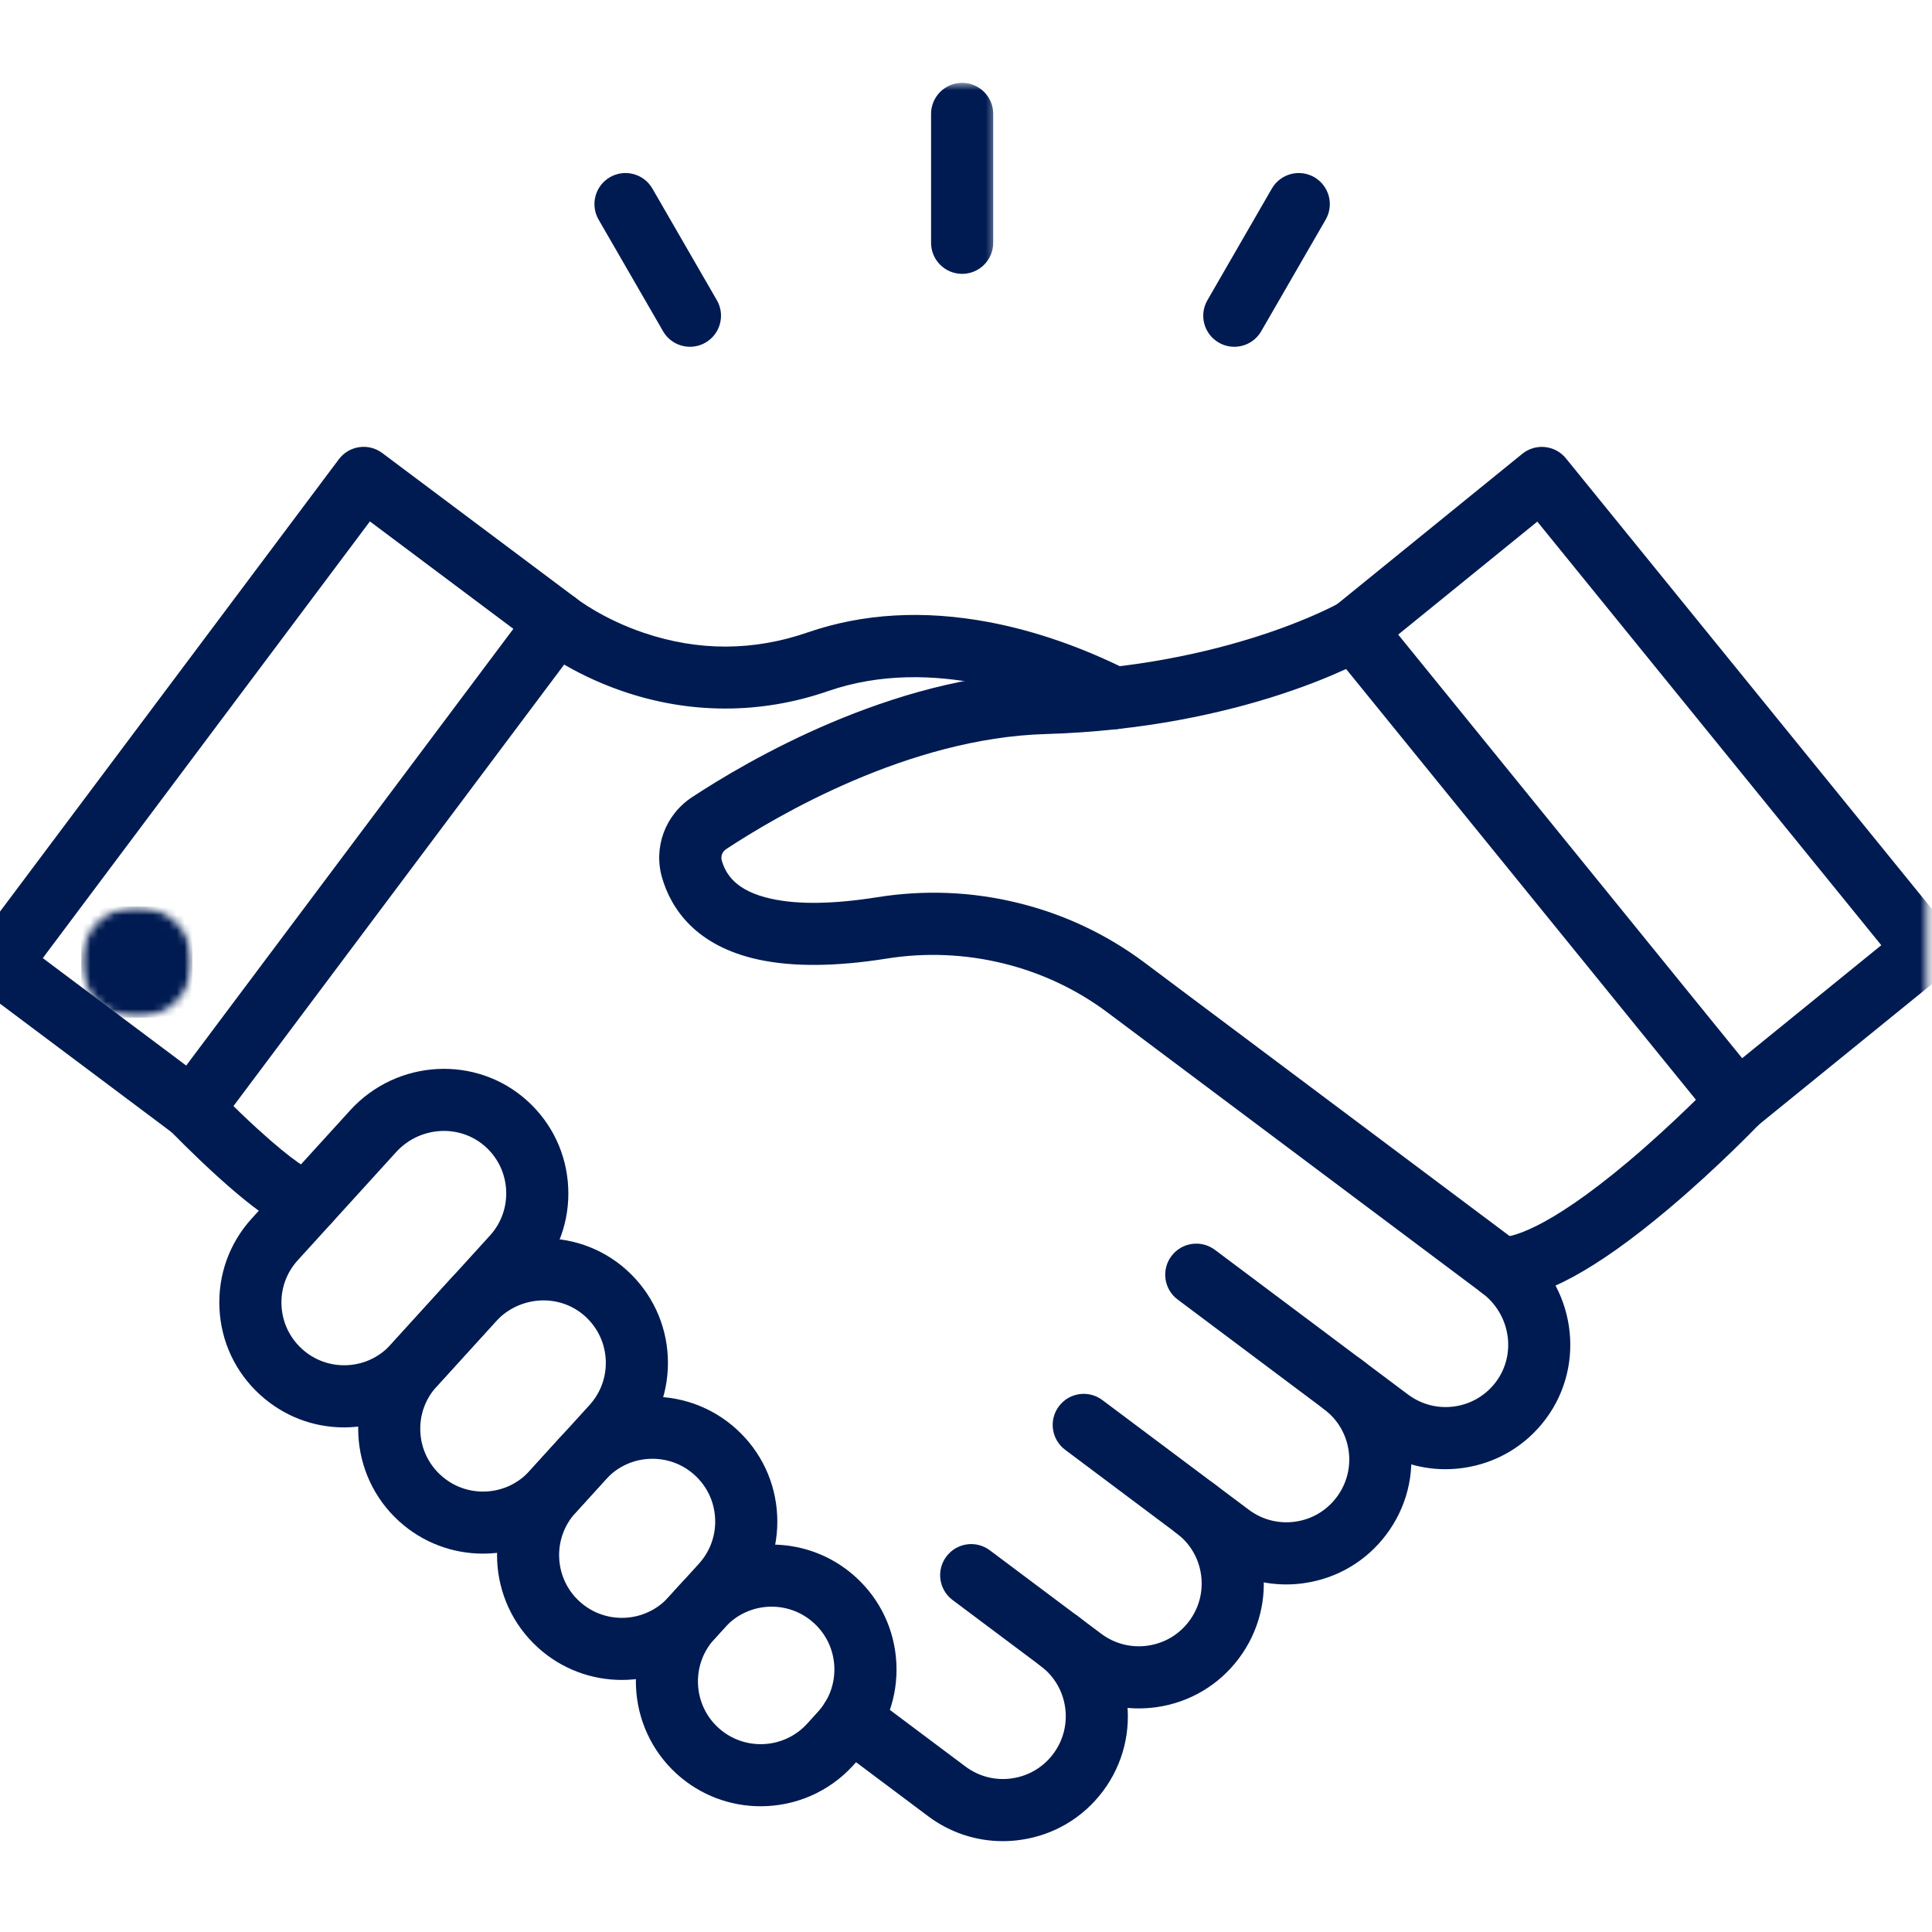 <svg xmlns="http://www.w3.org/2000/svg" width="246" height="246" viewBox="0 0 246 246" fill="none"><g clip-path="url(#clip0_33_167)"><path fill-rule="evenodd" clip-rule="evenodd" d="M184.042 187.073C180.63 187.073 177.323 185.974 174.542 183.891L149.948 165.469C148.203 164.161 147.844 161.682 149.156 159.937C150.464 158.187 152.943 157.833 154.693 159.141L179.281 177.562C180.995 178.844 183.099 179.38 185.214 179.078C187.333 178.771 189.208 177.656 190.49 175.937C193.115 172.411 192.323 167.354 188.729 164.656L141.016 128.917C133.078 122.969 122.839 120.469 112.922 122.052C106.469 123.083 100.974 123.13 96.599 122.187C88.469 120.437 85.432 115.578 84.318 111.818C83.162 107.911 84.688 103.771 88.109 101.51C95.099 96.906 113.448 86.125 132.859 85.562C156.094 84.885 170.354 76.88 170.5 76.797C172.391 75.703 174.802 76.354 175.896 78.245C176.99 80.135 176.339 82.557 174.448 83.651C173.807 84.021 158.453 92.729 133.089 93.469C115.703 93.974 98.891 103.88 92.464 108.115C91.974 108.437 91.745 109.036 91.901 109.568C92.38 111.182 93.557 113.443 98.266 114.453C101.677 115.193 106.193 115.12 111.677 114.245C117.672 113.286 123.693 113.521 129.557 114.953C135.464 116.391 140.912 118.958 145.76 122.588L193.474 158.328C200.547 163.63 202.057 173.646 196.833 180.661C194.287 184.083 190.557 186.302 186.339 186.906C185.568 187.016 184.802 187.073 184.042 187.073Z" fill="#001B51"></path><path fill-rule="evenodd" clip-rule="evenodd" d="M163.771 201.745C160.354 201.745 157.047 200.651 154.266 198.568L135.62 184.599C133.875 183.286 133.516 180.813 134.828 179.063C136.135 177.313 138.615 176.958 140.365 178.271L159.01 192.234C160.719 193.516 162.823 194.052 164.938 193.75C167.052 193.448 168.922 192.339 170.198 190.63C171.479 188.922 172.021 186.818 171.719 184.703C171.411 182.589 170.302 180.719 168.594 179.438C166.849 178.13 166.49 175.651 167.802 173.901C169.109 172.156 171.589 171.797 173.339 173.109C176.74 175.656 178.943 179.375 179.547 183.578C180.151 187.781 179.078 191.974 176.531 195.37C173.984 198.771 170.266 200.974 166.063 201.578C165.297 201.693 164.531 201.745 163.771 201.745Z" fill="#001B51"></path><path fill-rule="evenodd" clip-rule="evenodd" d="M144.979 217.531C141.568 217.531 138.26 216.438 135.479 214.354L121.292 203.729C119.542 202.417 119.187 199.938 120.5 198.193C121.807 196.443 124.286 196.089 126.031 197.396L140.219 208.026C141.932 209.302 144.036 209.844 146.151 209.537C148.266 209.234 150.13 208.13 151.411 206.417C152.693 204.708 153.229 202.604 152.927 200.49C152.625 198.375 151.516 196.505 149.807 195.229C148.057 193.917 147.703 191.438 149.01 189.693C150.323 187.943 152.802 187.589 154.547 188.896C157.948 191.443 160.156 195.162 160.755 199.37C161.359 203.573 160.292 207.76 157.745 211.162C155.198 214.563 151.479 216.766 147.276 217.37C146.51 217.479 145.745 217.531 144.979 217.531Z" fill="#001B51"></path><path fill-rule="evenodd" clip-rule="evenodd" d="M127.682 234.432C124.266 234.432 120.958 233.339 118.177 231.255L105.979 222.115C104.234 220.807 103.875 218.328 105.188 216.583C106.495 214.833 108.974 214.479 110.724 215.786L122.922 224.922C124.63 226.203 126.734 226.745 128.849 226.438C130.964 226.135 132.833 225.026 134.109 223.318C136.755 219.792 136.036 214.771 132.505 212.125C130.76 210.818 130.401 208.339 131.714 206.589C133.021 204.844 135.5 204.484 137.25 205.797C144.266 211.052 145.698 221.042 140.443 228.063C137.896 231.464 134.177 233.667 129.974 234.266C129.208 234.38 128.443 234.432 127.682 234.432Z" fill="#001B51"></path><path fill-rule="evenodd" clip-rule="evenodd" d="M43.812 181.75C39.844 181.75 36.078 180.292 33.125 177.604C29.984 174.75 28.141 170.839 27.943 166.594C27.74 162.349 29.203 158.281 32.062 155.141L44.583 141.38C50.531 134.844 60.646 134.292 67.13 140.156C70.297 143.021 72.151 146.943 72.349 151.203C72.552 155.448 71.088 159.516 68.229 162.656L55.594 176.547C52.734 179.687 48.823 181.526 44.578 181.729C44.323 181.74 44.068 181.75 43.812 181.75ZM56.526 144C54.302 144 52.062 144.911 50.432 146.703L37.917 160.464C36.479 162.042 35.74 164.089 35.844 166.219C35.943 168.354 36.87 170.318 38.448 171.755C40.026 173.193 42.068 173.927 44.203 173.828C46.339 173.729 48.302 172.802 49.74 171.224L62.375 157.333C63.812 155.755 64.552 153.708 64.448 151.573C64.349 149.432 63.417 147.464 61.828 146.021C60.323 144.667 58.432 144 56.526 144Z" fill="#001B51"></path><path fill-rule="evenodd" clip-rule="evenodd" d="M61.5 197.823C57.677 197.823 53.844 196.458 50.802 193.687C44.318 187.786 43.839 177.708 49.739 171.224L57.26 162.958C63.208 156.422 73.328 155.87 79.812 161.734C82.974 164.599 84.828 168.521 85.031 172.781C85.229 177.026 83.766 181.094 80.906 184.234L73.271 192.63C70.135 196.073 65.823 197.823 61.5 197.823ZM55.594 176.547C54.156 178.125 53.417 180.172 53.521 182.302C53.62 184.437 54.547 186.401 56.125 187.839C57.703 189.276 59.75 190.01 61.88 189.911C64.016 189.812 65.979 188.885 67.417 187.307L75.057 178.911C76.495 177.333 77.229 175.286 77.13 173.156C77.026 171.016 76.094 169.042 74.505 167.604C71.245 164.656 66.135 164.964 63.109 168.286L55.594 176.547Z" fill="#001B51"></path><path fill-rule="evenodd" clip-rule="evenodd" d="M79.177 213.906C75.354 213.906 71.521 212.542 68.479 209.771C61.995 203.87 61.516 193.792 67.422 187.307L71.307 183.031C77.208 176.547 87.286 176.068 93.776 181.974C96.917 184.833 98.76 188.74 98.958 192.984C99.156 197.229 97.693 201.297 94.833 204.437L90.948 208.714C87.812 212.156 83.5 213.906 79.177 213.906ZM73.802 203.922C77.062 206.891 82.13 206.651 85.099 203.391L88.984 199.115C90.422 197.536 91.156 195.495 91.057 193.359C90.958 191.224 90.031 189.26 88.453 187.823C85.193 184.854 80.125 185.094 77.156 188.354L73.271 192.63C70.302 195.891 70.542 200.958 73.802 203.922Z" fill="#001B51"></path><path fill-rule="evenodd" clip-rule="evenodd" d="M96.854 229.99C93.031 229.99 89.203 228.625 86.156 225.859C79.672 219.953 79.198 209.875 85.099 203.391L86.484 201.865C92.385 195.38 102.464 194.901 108.953 200.802C112.094 203.661 113.937 207.573 114.135 211.818C114.339 216.062 112.87 220.13 110.01 223.271L108.625 224.797C105.49 228.24 101.182 229.99 96.854 229.99ZM91.479 220.005C94.74 222.974 99.807 222.734 102.776 219.474L104.161 217.948C105.599 216.37 106.333 214.323 106.234 212.187C106.13 210.057 105.208 208.094 103.625 206.656C100.365 203.687 95.302 203.927 92.333 207.187L90.948 208.713C87.979 211.974 88.219 217.042 91.479 220.005Z" fill="#001B51"></path><path fill-rule="evenodd" clip-rule="evenodd" d="M24.505 145.167C23.651 145.167 22.818 144.891 22.13 144.375L-2.458 125.953C-4.208 124.646 -4.563 122.167 -3.255 120.417L43.141 58.479C44.453 56.734 46.927 56.375 48.677 57.688L73.271 76.109C75.021 77.417 75.375 79.896 74.062 81.646L27.667 143.583C27.042 144.422 26.104 144.979 25.062 145.125C24.875 145.156 24.688 145.167 24.505 145.167ZM5.448 121.995L23.708 135.677L65.365 80.068L47.099 66.391L5.448 121.995Z" fill="#001B51"></path><path fill-rule="evenodd" clip-rule="evenodd" d="M141.891 92.849C141.292 92.849 140.688 92.713 140.12 92.427C132.875 88.797 118.74 83.396 105.427 88C96.839 90.974 87.74 90.958 79.12 87.958C72.599 85.693 68.583 82.49 68.417 82.354C66.714 80.979 66.448 78.49 67.823 76.792C69.188 75.094 71.672 74.828 73.37 76.188C73.417 76.224 76.698 78.792 81.99 80.583C88.932 82.932 95.943 82.911 102.839 80.526C109.875 78.094 117.635 77.651 125.912 79.213C131.76 80.318 137.734 82.385 143.667 85.359C145.615 86.338 146.406 88.713 145.427 90.667C144.734 92.047 143.339 92.849 141.891 92.849Z" fill="#001B51"></path><mask id="mask0_33_167" style="mask-type:luminance" maskUnits="userSpaceOnUse" x="168" y="56" width="78" height="90"><path d="M168 56H245.333V145.333H168V56Z" fill="white"></path></mask><g mask="url(#mask0_33_167)"><path fill-rule="evenodd" clip-rule="evenodd" d="M221.255 144.255C220.104 144.255 218.964 143.755 218.182 142.792L169.396 82.719C168.734 81.906 168.427 80.859 168.531 79.818C168.641 78.776 169.161 77.818 169.974 77.156L193.828 57.786C195.521 56.411 198.01 56.667 199.391 58.365L248.177 118.438C249.552 120.13 249.292 122.625 247.599 124L223.745 143.37C223.01 143.964 222.13 144.255 221.255 144.255ZM178.031 80.802L221.828 134.74L239.542 120.354L195.745 66.417L178.031 80.802Z" fill="#001B51"></path></g><path fill-rule="evenodd" clip-rule="evenodd" d="M191.141 165.448C191.12 165.448 191.094 165.448 191.073 165.448C188.891 165.432 187.13 163.651 187.146 161.469C187.156 159.292 188.927 157.537 191.099 157.537C191.109 157.537 191.125 157.537 191.141 157.537C192.276 157.537 196.714 156.828 207.286 147.938C213.359 142.828 218.339 137.625 218.391 137.573C219.896 135.99 222.401 135.932 223.979 137.438C225.563 138.943 225.62 141.448 224.115 143.031C223.901 143.25 218.828 148.563 212.432 153.943C203.24 161.682 196.276 165.448 191.141 165.448Z" fill="#001B51"></path><path fill-rule="evenodd" clip-rule="evenodd" d="M39.323 156.995C39.24 156.995 39.161 156.995 39.078 156.99C37.177 156.875 34.505 155.943 27.896 149.979C24.583 146.99 21.771 144.078 21.651 143.953C20.141 142.38 20.188 139.875 21.76 138.359C23.333 136.849 25.838 136.896 27.354 138.469C27.396 138.51 29.854 141.057 32.75 143.703C37.578 148.115 39.438 148.979 39.792 149.115C41.854 149.359 43.396 151.182 43.266 153.281C43.141 155.38 41.396 156.995 39.323 156.995Z" fill="#001B51"></path><mask id="mask1_33_167" style="mask-type:luminance" maskUnits="userSpaceOnUse" x="117" y="10" width="10" height="26"><path d="M117.333 10.537H126.667V36H117.333V10.537Z" fill="white"></path></mask><g mask="url(#mask1_33_167)"><path fill-rule="evenodd" clip-rule="evenodd" d="M122.505 34.87C120.323 34.87 118.552 33.099 118.552 30.917V14.5C118.552 12.318 120.323 10.547 122.505 10.547C124.693 10.547 126.464 12.318 126.464 14.5V30.917C126.464 33.099 124.693 34.87 122.505 34.87Z" fill="#001B51"></path></g><path fill-rule="evenodd" clip-rule="evenodd" d="M87.854 44.156C86.49 44.156 85.161 43.448 84.427 42.177L76.219 27.963C75.13 26.073 75.776 23.651 77.667 22.562C79.557 21.469 81.979 22.12 83.068 24.01L91.276 38.224C92.37 40.114 91.719 42.536 89.828 43.625C89.208 43.984 88.526 44.156 87.854 44.156Z" fill="#001B51"></path><path fill-rule="evenodd" clip-rule="evenodd" d="M157.161 44.156C156.49 44.156 155.807 43.984 155.188 43.625C153.292 42.536 152.646 40.114 153.74 38.224L161.943 24.01C163.036 22.12 165.458 21.469 167.349 22.562C169.24 23.656 169.885 26.073 168.797 27.963L160.589 42.177C159.854 43.448 158.526 44.156 157.161 44.156Z" fill="#001B51"></path><mask id="mask2_33_167" style="mask-type:luminance" maskUnits="userSpaceOnUse" x="10" y="115" width="15" height="15"><path d="M10.349 115.427H24.5V129.578H10.349V115.427Z" fill="white"></path></mask><g mask="url(#mask2_33_167)"><mask id="mask3_33_167" style="mask-type:luminance" maskUnits="userSpaceOnUse" x="10" y="115" width="15" height="15"><path d="M17.427 115.427C13.521 115.427 10.349 118.594 10.349 122.505C10.349 126.411 13.521 129.578 17.427 129.578C21.333 129.578 24.5 126.411 24.5 122.505C24.5 118.594 21.333 115.427 17.427 115.427Z" fill="white"></path></mask><g mask="url(#mask3_33_167)"><path d="M10.349 115.427H24.5V129.578H10.349V115.427Z" fill="#001B51"></path></g></g></g><defs><clipPath id="clip0_33_167"><rect width="246" height="246" fill="white"></rect></clipPath></defs></svg>